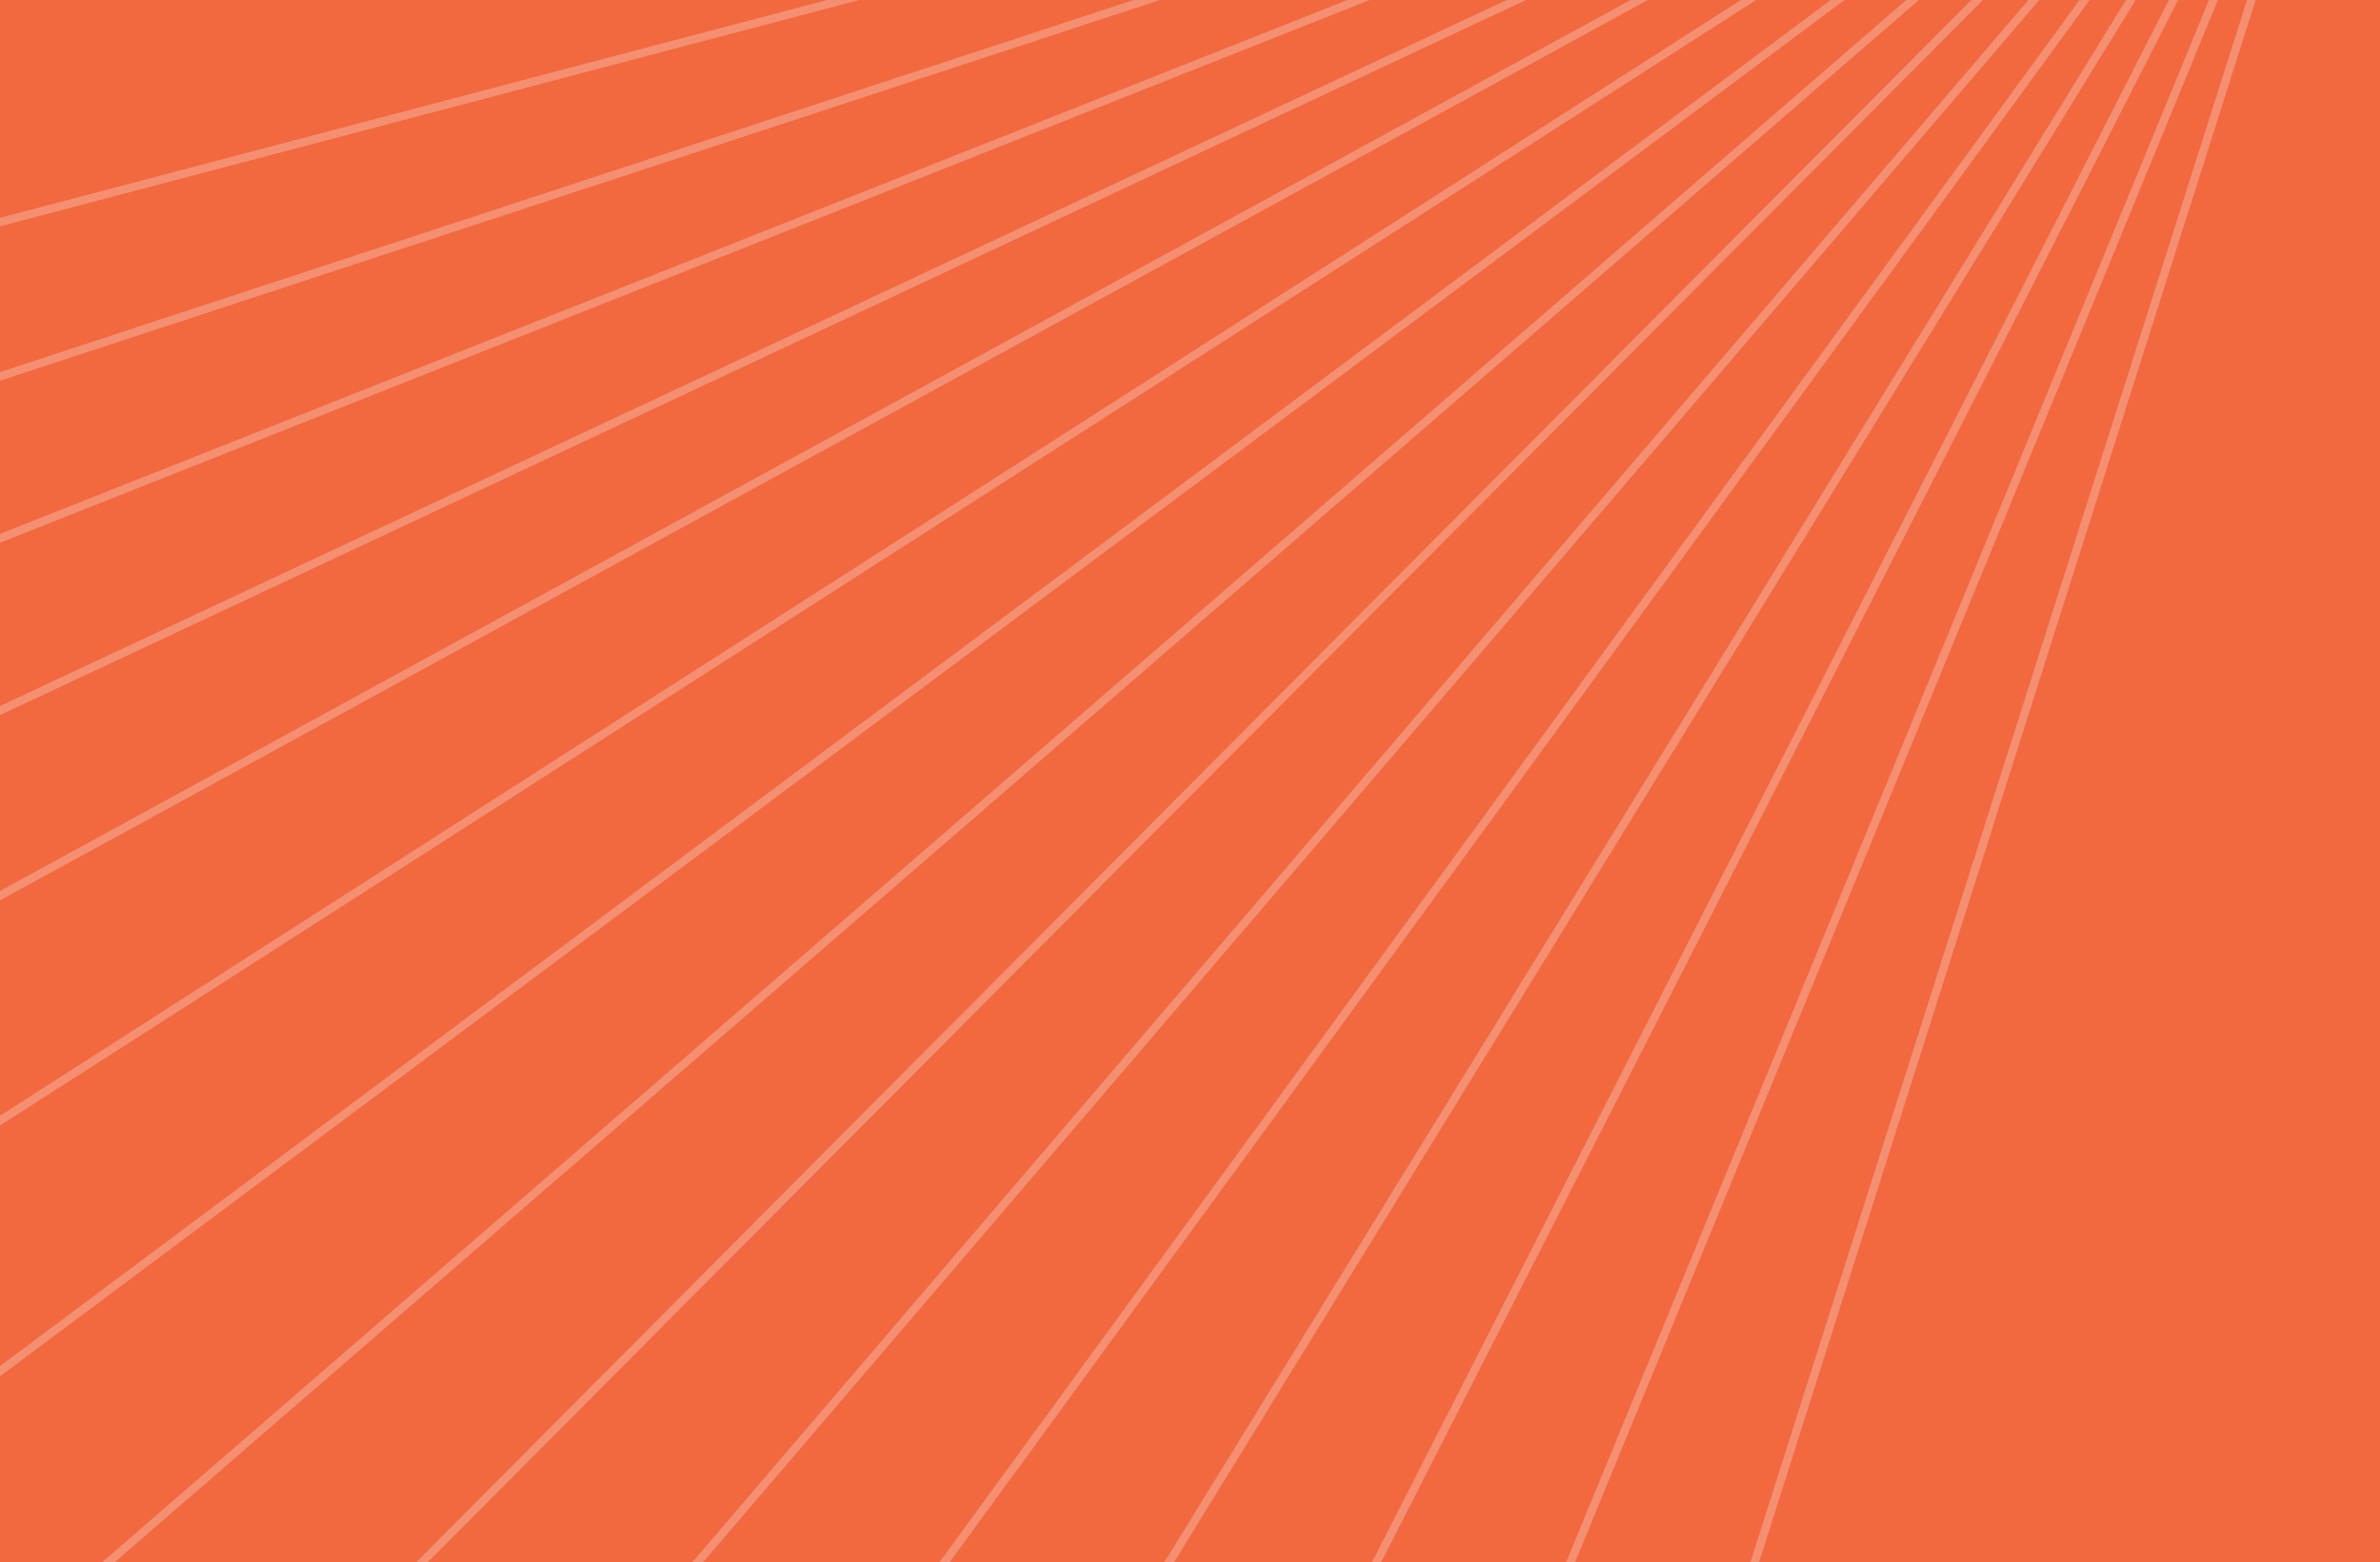 <?xml version="1.0" encoding="UTF-8"?>
<svg xmlns="http://www.w3.org/2000/svg" id="Layer_1" data-name="Layer 1" viewBox="0 0 578.8 380">
  <defs>
    <style>.cls-1{fill:#f2683f;}.cls-2{fill:none;}.cls-3{fill:#f58f71;}</style>
  </defs>
  <rect class="cls-1" width="578.8" height="380"></rect>
  <rect class="cls-2" width="576.9" height="380"></rect>
  <polygon class="cls-3" points="201.13 0 0 52.98 0 55.05 208.98 0 201.13 0"></polygon>
  <polygon class="cls-3" points="275.68 0 0 90.5 0 92.6 282.1 0 275.68 0"></polygon>
  <polygon class="cls-3" points="327.67 0 0 129.86 0 132.01 333.1 0 327.67 0"></polygon>
  <polygon class="cls-3" points="366.4 0 0 171.73 0 173.94 371.11 0 366.4 0"></polygon>
  <polygon class="cls-3" points="396.56 0 0 216.71 0 218.99 400.73 0 396.56 0"></polygon>
  <polygon class="cls-3" points="423.36 0 0 271.38 0 273.76 427.07 0 423.36 0"></polygon>
  <polygon class="cls-3" points="445.21 0 0 332.27 0 334.76 448.56 0 445.21 0"></polygon>
  <polygon class="cls-3" points="463.59 0 24.8 380 27.86 380 466.65 0 463.59 0"></polygon>
  <polygon class="cls-3" points="479.4 0 101.2 380 104.02 380 482.23 0 479.4 0"></polygon>
  <polygon class="cls-3" points="493.3 0 168.35 380 170.98 380 495.93 0 493.3 0"></polygon>
  <polygon class="cls-3" points="505.73 0 228.46 380 230.94 380 508.2 0 505.73 0"></polygon>
  <polygon class="cls-3" points="517.03 0 283.15 380 285.5 380 519.38 0 517.03 0"></polygon>
  <polygon class="cls-3" points="527.46 0 333.64 380 335.88 380 529.71 0 527.46 0"></polygon>
  <polygon class="cls-3" points="537.21 0 380.87 380 383.04 380 539.38 0 537.21 0"></polygon>
  <polygon class="cls-3" points="425.69 380 427.79 380 548.56 0 546.46 0 425.69 380"></polygon>
</svg>
